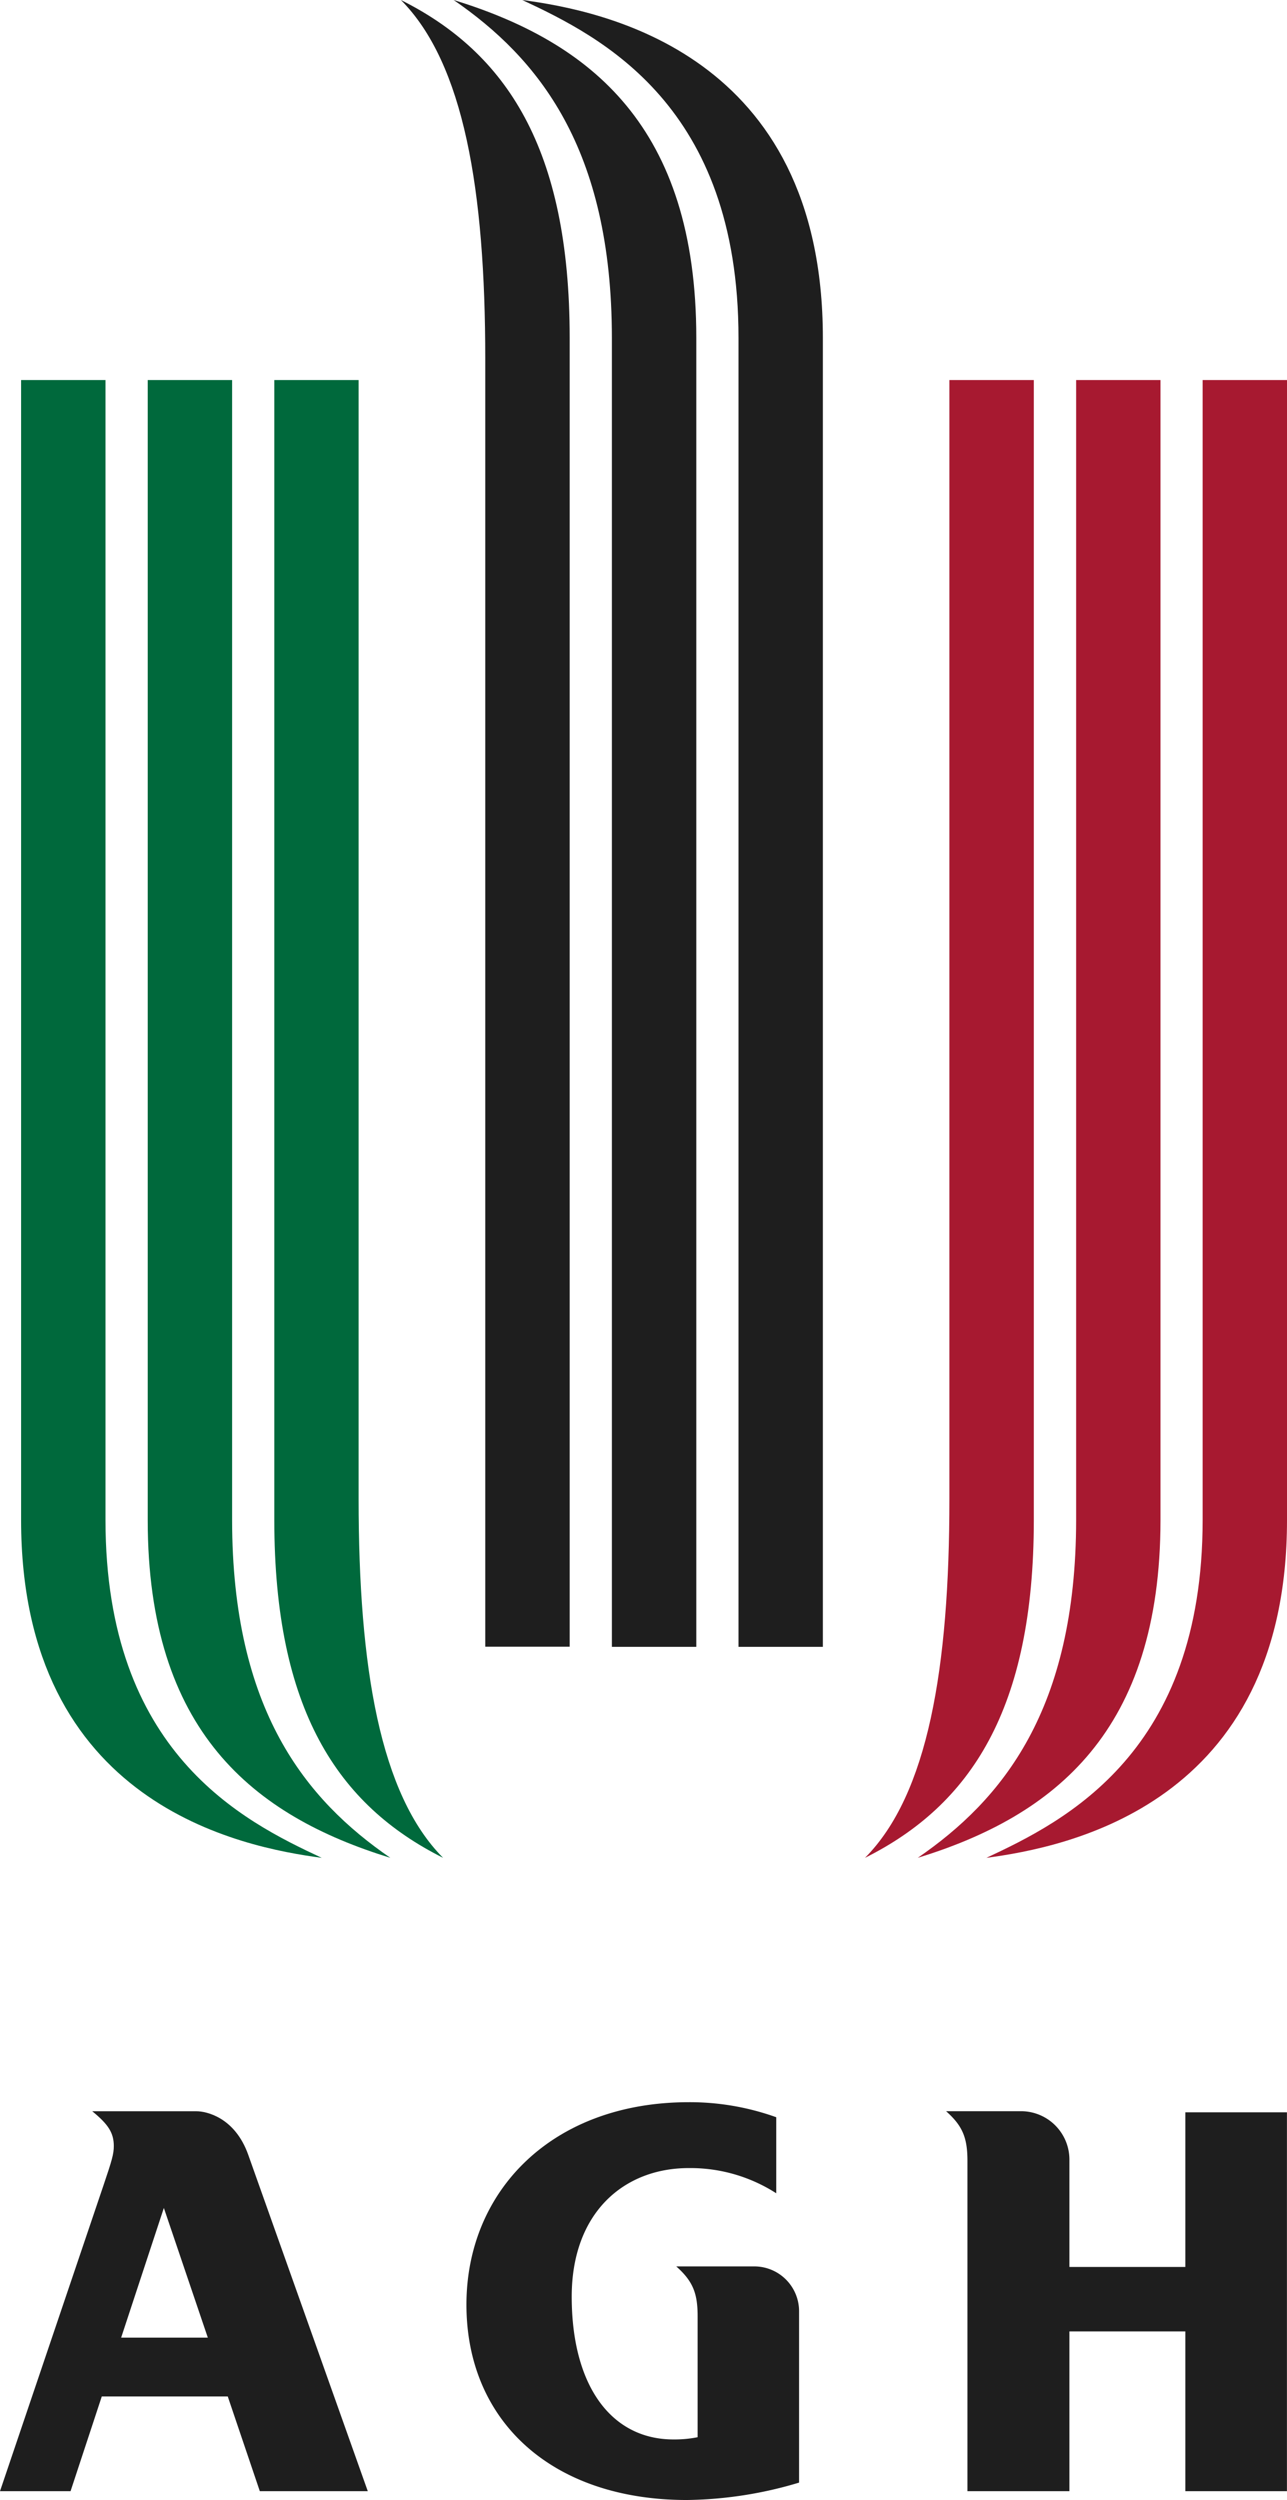 <svg xmlns="http://www.w3.org/2000/svg" viewBox="0 0 430.66 836">
    <defs>
        <style>
          .red{fill:#A71930;}
          .green{fill:#00693C;}
          .black{fill:#1E1E1E;}
        </style>
    </defs>
    <g id="Warstwa_2" data-name="Warstwa 2">
        <g id="znak">
            <path class="black"
                  d="M86.94,833.05h36.13l-40-112.48C78.58,707.92,68.89,706,65.79,706H30.87c5.36,4.37,7.21,7.23,7.21,11.62,0,2.67-.59,4.71-3.51,13.33L0,833.05H23.61l10.45-31.68H76.21ZM69.54,781.7h-29l14.29-43.36Z"/>
            <path class="black"
                  d="M233.44,815V774.51c0-7.76-1.64-11.72-7.15-16.63h26.1a15,15,0,0,1,15,14.78v57.52A135.18,135.18,0,0,1,229.88,836c-45.17,0-73.8-26.34-73.8-65.32,0-38.06,28.69-67.71,74.42-67.71A85.76,85.76,0,0,1,259.75,708v25.43A53.19,53.19,0,0,0,230.5,725c-21.92,0-39.19,15.11-39.19,43,0,29.61,13.08,47.75,34.07,47.75A39.76,39.76,0,0,0,233.44,815Z"/>
            <path class="black"
                  d="M357.85,722.39a16.2,16.2,0,0,0-16-16.41H316.58c5.51,4.9,7.15,8.87,7.15,16.62V833.05h34.12V779.62h38.79v53.43h34V706.35h-34v51.72H357.85Z"/>
            <path class="red"
                  d="M307.1,621.26c28.25-19.41,52.95-49.42,53-113V127.08h28.23V508.3C388.29,578.9,353,607.14,307.1,621.26Z"/>
            <path class="red"
                  d="M330.07,621.26c26.47-12.35,72.36-35.3,72.36-113V127.08h28.23V508.3C430.66,603.61,356.54,617.73,330.07,621.26Z"/>
            <path class="red"
                  d="M289.45,621.26c21.08-21.19,28.24-63.53,28.24-120V127.08h28.25V508.3C345.94,571.65,324.76,603.61,289.45,621.26Z"/>
            <path class="black"
                  d="M151.8,0C180,19.41,204.74,49.42,204.75,113v437.7H233V113C233,42.36,197.68,14.12,151.8,0Z"/>
            <path class="black"
                  d="M174.76,0c26.47,12.36,72.36,35.3,72.36,113v437.7h28.23V113C275.35,17.65,201.23,3.53,174.76,0Z"/>
            <path class="black"
                  d="M134.15,0c21.07,21.18,28.23,63.54,28.23,120V550.66h28.25V113C190.63,49.61,169.45,17.65,134.15,0Z"/>
            <path class="green"
                  d="M130.62,621.26c-28.24-19.41-52.94-49.42-52.95-113V127.08H49.43V508.3C49.43,578.9,84.73,607.14,130.62,621.26Z"/>
            <path class="green"
                  d="M107.66,621.26C81.18,608.91,35.3,586,35.3,508.3V127.08H7.06V508.3C7.06,603.61,81.18,617.73,107.66,621.26Z"/>
            <path class="green"
                  d="M148.27,621.26C127.2,600.07,120,557.73,120,501.24V127.08H91.79V508.3C91.79,571.65,113,603.61,148.27,621.26Z"/>
        </g>
    </g>
</svg>
